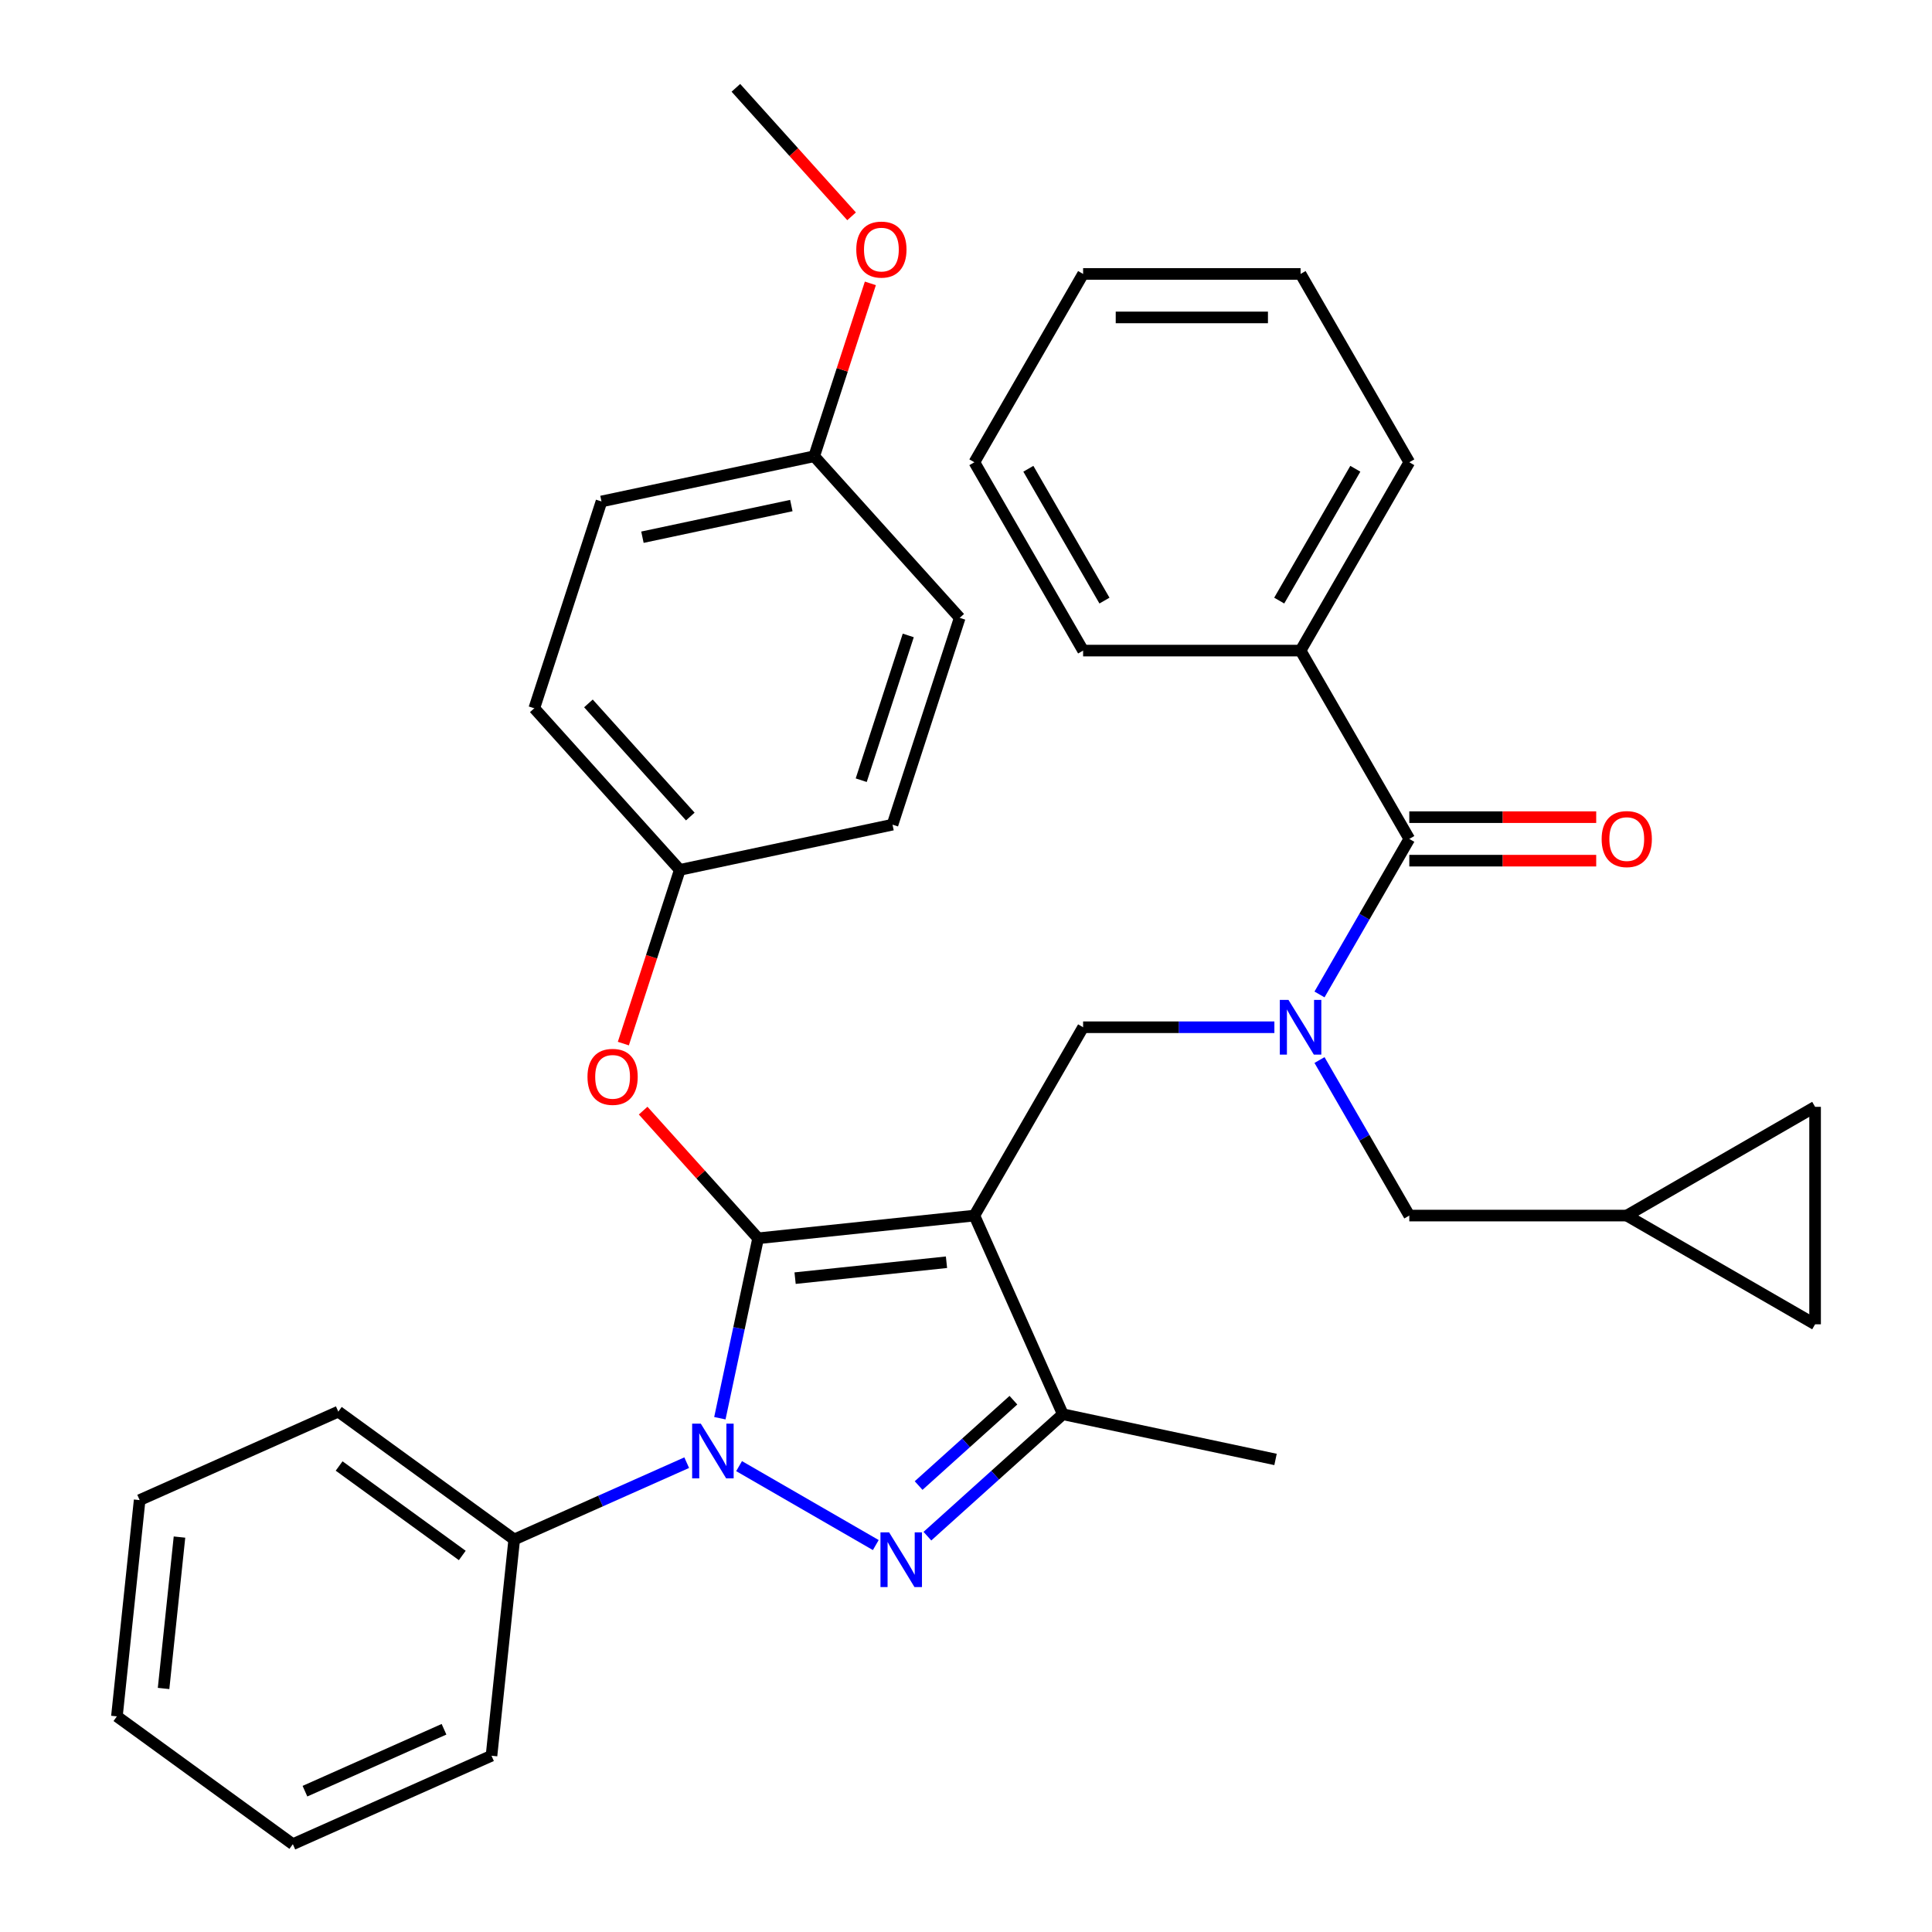 <?xml version='1.0' encoding='iso-8859-1'?>
<svg version='1.1' baseProfile='full'
              xmlns='http://www.w3.org/2000/svg'
                      xmlns:rdkit='http://www.rdkit.org/xml'
                      xmlns:xlink='http://www.w3.org/1999/xlink'
                  xml:space='preserve'
width='1000px' height='1000px' viewBox='0 0 1000 1000'>
<!-- END OF HEADER -->
<rect style='opacity:1.0;fill:#FFFFFF;stroke:none' width='1000' height='1000' x='0' y='0'> </rect>
<path class='bond-0' d='M 673.173,336.744 L 729.452,239.266' style='fill:none;fill-rule:evenodd;stroke:#000000;stroke-width:6px;stroke-linecap:butt;stroke-linejoin:miter;stroke-opacity:1' />
<path class='bond-0' d='M 662.119,310.867 L 701.514,242.632' style='fill:none;fill-rule:evenodd;stroke:#000000;stroke-width:6px;stroke-linecap:butt;stroke-linejoin:miter;stroke-opacity:1' />
<path class='bond-1' d='M 673.173,336.744 L 560.615,336.744' style='fill:none;fill-rule:evenodd;stroke:#000000;stroke-width:6px;stroke-linecap:butt;stroke-linejoin:miter;stroke-opacity:1' />
<path class='bond-2' d='M 673.173,336.744 L 729.452,434.222' style='fill:none;fill-rule:evenodd;stroke:#000000;stroke-width:6px;stroke-linecap:butt;stroke-linejoin:miter;stroke-opacity:1' />
<path class='bond-3' d='M 659.619,531.7 L 610.117,531.7' style='fill:none;fill-rule:evenodd;stroke:#0000FF;stroke-width:6px;stroke-linecap:butt;stroke-linejoin:miter;stroke-opacity:1' />
<path class='bond-3' d='M 610.117,531.7 L 560.615,531.7' style='fill:none;fill-rule:evenodd;stroke:#000000;stroke-width:6px;stroke-linecap:butt;stroke-linejoin:miter;stroke-opacity:1' />
<path class='bond-4' d='M 682.973,514.726 L 706.212,474.474' style='fill:none;fill-rule:evenodd;stroke:#0000FF;stroke-width:6px;stroke-linecap:butt;stroke-linejoin:miter;stroke-opacity:1' />
<path class='bond-4' d='M 706.212,474.474 L 729.452,434.222' style='fill:none;fill-rule:evenodd;stroke:#000000;stroke-width:6px;stroke-linecap:butt;stroke-linejoin:miter;stroke-opacity:1' />
<path class='bond-5' d='M 682.973,548.674 L 706.212,588.926' style='fill:none;fill-rule:evenodd;stroke:#0000FF;stroke-width:6px;stroke-linecap:butt;stroke-linejoin:miter;stroke-opacity:1' />
<path class='bond-5' d='M 706.212,588.926 L 729.452,629.178' style='fill:none;fill-rule:evenodd;stroke:#000000;stroke-width:6px;stroke-linecap:butt;stroke-linejoin:miter;stroke-opacity:1' />
<path class='bond-6' d='M 729.452,445.478 L 777.824,445.478' style='fill:none;fill-rule:evenodd;stroke:#000000;stroke-width:6px;stroke-linecap:butt;stroke-linejoin:miter;stroke-opacity:1' />
<path class='bond-6' d='M 777.824,445.478 L 826.195,445.478' style='fill:none;fill-rule:evenodd;stroke:#FF0000;stroke-width:6px;stroke-linecap:butt;stroke-linejoin:miter;stroke-opacity:1' />
<path class='bond-6' d='M 729.452,422.966 L 777.824,422.966' style='fill:none;fill-rule:evenodd;stroke:#000000;stroke-width:6px;stroke-linecap:butt;stroke-linejoin:miter;stroke-opacity:1' />
<path class='bond-6' d='M 777.824,422.966 L 826.195,422.966' style='fill:none;fill-rule:evenodd;stroke:#FF0000;stroke-width:6px;stroke-linecap:butt;stroke-linejoin:miter;stroke-opacity:1' />
<path class='bond-7' d='M 729.452,239.266 L 673.173,141.788' style='fill:none;fill-rule:evenodd;stroke:#000000;stroke-width:6px;stroke-linecap:butt;stroke-linejoin:miter;stroke-opacity:1' />
<path class='bond-8' d='M 560.615,336.744 L 504.336,239.266' style='fill:none;fill-rule:evenodd;stroke:#000000;stroke-width:6px;stroke-linecap:butt;stroke-linejoin:miter;stroke-opacity:1' />
<path class='bond-8' d='M 571.669,310.867 L 532.273,242.632' style='fill:none;fill-rule:evenodd;stroke:#000000;stroke-width:6px;stroke-linecap:butt;stroke-linejoin:miter;stroke-opacity:1' />
<path class='bond-9' d='M 560.615,531.7 L 504.336,629.178' style='fill:none;fill-rule:evenodd;stroke:#000000;stroke-width:6px;stroke-linecap:butt;stroke-linejoin:miter;stroke-opacity:1' />
<path class='bond-10' d='M 372.601,734.068 L 382.498,687.505' style='fill:none;fill-rule:evenodd;stroke:#0000FF;stroke-width:6px;stroke-linecap:butt;stroke-linejoin:miter;stroke-opacity:1' />
<path class='bond-10' d='M 382.498,687.505 L 392.395,640.943' style='fill:none;fill-rule:evenodd;stroke:#000000;stroke-width:6px;stroke-linecap:butt;stroke-linejoin:miter;stroke-opacity:1' />
<path class='bond-11' d='M 382.547,758.867 L 453.308,799.721' style='fill:none;fill-rule:evenodd;stroke:#0000FF;stroke-width:6px;stroke-linecap:butt;stroke-linejoin:miter;stroke-opacity:1' />
<path class='bond-12' d='M 355.439,757.076 L 310.802,776.949' style='fill:none;fill-rule:evenodd;stroke:#0000FF;stroke-width:6px;stroke-linecap:butt;stroke-linejoin:miter;stroke-opacity:1' />
<path class='bond-12' d='M 310.802,776.949 L 266.166,796.823' style='fill:none;fill-rule:evenodd;stroke:#000000;stroke-width:6px;stroke-linecap:butt;stroke-linejoin:miter;stroke-opacity:1' />
<path class='bond-13' d='M 392.395,640.943 L 362.644,607.902' style='fill:none;fill-rule:evenodd;stroke:#000000;stroke-width:6px;stroke-linecap:butt;stroke-linejoin:miter;stroke-opacity:1' />
<path class='bond-13' d='M 362.644,607.902 L 332.893,574.86' style='fill:none;fill-rule:evenodd;stroke:#FF0000;stroke-width:6px;stroke-linecap:butt;stroke-linejoin:miter;stroke-opacity:1' />
<path class='bond-14' d='M 392.395,640.943 L 504.336,629.178' style='fill:none;fill-rule:evenodd;stroke:#000000;stroke-width:6px;stroke-linecap:butt;stroke-linejoin:miter;stroke-opacity:1' />
<path class='bond-14' d='M 411.539,661.567 L 489.898,653.331' style='fill:none;fill-rule:evenodd;stroke:#000000;stroke-width:6px;stroke-linecap:butt;stroke-linejoin:miter;stroke-opacity:1' />
<path class='bond-15' d='M 504.336,629.178 L 550.117,732.005' style='fill:none;fill-rule:evenodd;stroke:#000000;stroke-width:6px;stroke-linecap:butt;stroke-linejoin:miter;stroke-opacity:1' />
<path class='bond-16' d='M 550.117,732.005 L 660.216,755.407' style='fill:none;fill-rule:evenodd;stroke:#000000;stroke-width:6px;stroke-linecap:butt;stroke-linejoin:miter;stroke-opacity:1' />
<path class='bond-17' d='M 550.117,732.005 L 515.071,763.56' style='fill:none;fill-rule:evenodd;stroke:#000000;stroke-width:6px;stroke-linecap:butt;stroke-linejoin:miter;stroke-opacity:1' />
<path class='bond-17' d='M 515.071,763.56 L 480.025,795.116' style='fill:none;fill-rule:evenodd;stroke:#0000FF;stroke-width:6px;stroke-linecap:butt;stroke-linejoin:miter;stroke-opacity:1' />
<path class='bond-17' d='M 524.54,724.742 L 500.008,746.831' style='fill:none;fill-rule:evenodd;stroke:#000000;stroke-width:6px;stroke-linecap:butt;stroke-linejoin:miter;stroke-opacity:1' />
<path class='bond-17' d='M 500.008,746.831 L 475.475,768.92' style='fill:none;fill-rule:evenodd;stroke:#0000FF;stroke-width:6px;stroke-linecap:butt;stroke-linejoin:miter;stroke-opacity:1' />
<path class='bond-18' d='M 939.487,572.899 L 939.487,685.457' style='fill:none;fill-rule:evenodd;stroke:#000000;stroke-width:6px;stroke-linecap:butt;stroke-linejoin:miter;stroke-opacity:1' />
<path class='bond-19' d='M 939.487,572.899 L 842.009,629.178' style='fill:none;fill-rule:evenodd;stroke:#000000;stroke-width:6px;stroke-linecap:butt;stroke-linejoin:miter;stroke-opacity:1' />
<path class='bond-20' d='M 939.487,685.457 L 842.009,629.178' style='fill:none;fill-rule:evenodd;stroke:#000000;stroke-width:6px;stroke-linecap:butt;stroke-linejoin:miter;stroke-opacity:1' />
<path class='bond-21' d='M 842.009,629.178 L 729.452,629.178' style='fill:none;fill-rule:evenodd;stroke:#000000;stroke-width:6px;stroke-linecap:butt;stroke-linejoin:miter;stroke-opacity:1' />
<path class='bond-22' d='M 322.646,540.163 L 337.254,495.205' style='fill:none;fill-rule:evenodd;stroke:#FF0000;stroke-width:6px;stroke-linecap:butt;stroke-linejoin:miter;stroke-opacity:1' />
<path class='bond-22' d='M 337.254,495.205 L 351.861,450.248' style='fill:none;fill-rule:evenodd;stroke:#000000;stroke-width:6px;stroke-linecap:butt;stroke-linejoin:miter;stroke-opacity:1' />
<path class='bond-23' d='M 311.328,259.552 L 421.426,236.15' style='fill:none;fill-rule:evenodd;stroke:#000000;stroke-width:6px;stroke-linecap:butt;stroke-linejoin:miter;stroke-opacity:1' />
<path class='bond-23' d='M 332.523,278.062 L 409.591,261.68' style='fill:none;fill-rule:evenodd;stroke:#000000;stroke-width:6px;stroke-linecap:butt;stroke-linejoin:miter;stroke-opacity:1' />
<path class='bond-24' d='M 311.328,259.552 L 276.545,366.601' style='fill:none;fill-rule:evenodd;stroke:#000000;stroke-width:6px;stroke-linecap:butt;stroke-linejoin:miter;stroke-opacity:1' />
<path class='bond-25' d='M 421.426,236.15 L 496.742,319.797' style='fill:none;fill-rule:evenodd;stroke:#000000;stroke-width:6px;stroke-linecap:butt;stroke-linejoin:miter;stroke-opacity:1' />
<path class='bond-26' d='M 421.426,236.15 L 435.962,191.413' style='fill:none;fill-rule:evenodd;stroke:#000000;stroke-width:6px;stroke-linecap:butt;stroke-linejoin:miter;stroke-opacity:1' />
<path class='bond-26' d='M 435.962,191.413 L 450.498,146.675' style='fill:none;fill-rule:evenodd;stroke:#FF0000;stroke-width:6px;stroke-linecap:butt;stroke-linejoin:miter;stroke-opacity:1' />
<path class='bond-27' d='M 496.742,319.797 L 461.959,426.846' style='fill:none;fill-rule:evenodd;stroke:#000000;stroke-width:6px;stroke-linecap:butt;stroke-linejoin:miter;stroke-opacity:1' />
<path class='bond-27' d='M 470.114,328.898 L 445.767,403.832' style='fill:none;fill-rule:evenodd;stroke:#000000;stroke-width:6px;stroke-linecap:butt;stroke-linejoin:miter;stroke-opacity:1' />
<path class='bond-28' d='M 266.166,796.823 L 175.105,730.663' style='fill:none;fill-rule:evenodd;stroke:#000000;stroke-width:6px;stroke-linecap:butt;stroke-linejoin:miter;stroke-opacity:1' />
<path class='bond-28' d='M 239.275,805.111 L 175.532,758.799' style='fill:none;fill-rule:evenodd;stroke:#000000;stroke-width:6px;stroke-linecap:butt;stroke-linejoin:miter;stroke-opacity:1' />
<path class='bond-29' d='M 266.166,796.823 L 254.401,908.764' style='fill:none;fill-rule:evenodd;stroke:#000000;stroke-width:6px;stroke-linecap:butt;stroke-linejoin:miter;stroke-opacity:1' />
<path class='bond-30' d='M 175.105,730.663 L 72.278,776.444' style='fill:none;fill-rule:evenodd;stroke:#000000;stroke-width:6px;stroke-linecap:butt;stroke-linejoin:miter;stroke-opacity:1' />
<path class='bond-31' d='M 72.278,776.444 L 60.513,888.386' style='fill:none;fill-rule:evenodd;stroke:#000000;stroke-width:6px;stroke-linecap:butt;stroke-linejoin:miter;stroke-opacity:1' />
<path class='bond-31' d='M 92.902,795.589 L 84.666,873.948' style='fill:none;fill-rule:evenodd;stroke:#000000;stroke-width:6px;stroke-linecap:butt;stroke-linejoin:miter;stroke-opacity:1' />
<path class='bond-32' d='M 60.513,888.386 L 151.574,954.545' style='fill:none;fill-rule:evenodd;stroke:#000000;stroke-width:6px;stroke-linecap:butt;stroke-linejoin:miter;stroke-opacity:1' />
<path class='bond-33' d='M 151.574,954.545 L 254.401,908.764' style='fill:none;fill-rule:evenodd;stroke:#000000;stroke-width:6px;stroke-linecap:butt;stroke-linejoin:miter;stroke-opacity:1' />
<path class='bond-33' d='M 157.842,927.113 L 229.82,895.066' style='fill:none;fill-rule:evenodd;stroke:#000000;stroke-width:6px;stroke-linecap:butt;stroke-linejoin:miter;stroke-opacity:1' />
<path class='bond-34' d='M 461.959,426.846 L 351.861,450.248' style='fill:none;fill-rule:evenodd;stroke:#000000;stroke-width:6px;stroke-linecap:butt;stroke-linejoin:miter;stroke-opacity:1' />
<path class='bond-35' d='M 351.861,450.248 L 276.545,366.601' style='fill:none;fill-rule:evenodd;stroke:#000000;stroke-width:6px;stroke-linecap:butt;stroke-linejoin:miter;stroke-opacity:1' />
<path class='bond-35' d='M 357.293,422.638 L 304.572,364.085' style='fill:none;fill-rule:evenodd;stroke:#000000;stroke-width:6px;stroke-linecap:butt;stroke-linejoin:miter;stroke-opacity:1' />
<path class='bond-36' d='M 440.781,111.967 L 410.836,78.711' style='fill:none;fill-rule:evenodd;stroke:#FF0000;stroke-width:6px;stroke-linecap:butt;stroke-linejoin:miter;stroke-opacity:1' />
<path class='bond-36' d='M 410.836,78.711 L 380.892,45.455' style='fill:none;fill-rule:evenodd;stroke:#000000;stroke-width:6px;stroke-linecap:butt;stroke-linejoin:miter;stroke-opacity:1' />
<path class='bond-37' d='M 673.173,141.788 L 560.615,141.788' style='fill:none;fill-rule:evenodd;stroke:#000000;stroke-width:6px;stroke-linecap:butt;stroke-linejoin:miter;stroke-opacity:1' />
<path class='bond-37' d='M 656.289,164.3 L 577.499,164.3' style='fill:none;fill-rule:evenodd;stroke:#000000;stroke-width:6px;stroke-linecap:butt;stroke-linejoin:miter;stroke-opacity:1' />
<path class='bond-38' d='M 504.336,239.266 L 560.615,141.788' style='fill:none;fill-rule:evenodd;stroke:#000000;stroke-width:6px;stroke-linecap:butt;stroke-linejoin:miter;stroke-opacity:1' />
<path  class='atom-1' d='M 666.913 517.54
L 676.193 532.54
Q 677.113 534.02, 678.593 536.7
Q 680.073 539.38, 680.153 539.54
L 680.153 517.54
L 683.913 517.54
L 683.913 545.86
L 680.033 545.86
L 670.073 529.46
Q 668.913 527.54, 667.673 525.34
Q 666.473 523.14, 666.113 522.46
L 666.113 545.86
L 662.433 545.86
L 662.433 517.54
L 666.913 517.54
' fill='#0000FF'/>
<path  class='atom-3' d='M 829.009 434.302
Q 829.009 427.502, 832.369 423.702
Q 835.729 419.902, 842.009 419.902
Q 848.289 419.902, 851.649 423.702
Q 855.009 427.502, 855.009 434.302
Q 855.009 441.182, 851.609 445.102
Q 848.209 448.982, 842.009 448.982
Q 835.769 448.982, 832.369 445.102
Q 829.009 441.222, 829.009 434.302
M 842.009 445.782
Q 846.329 445.782, 848.649 442.902
Q 851.009 439.982, 851.009 434.302
Q 851.009 428.742, 848.649 425.942
Q 846.329 423.102, 842.009 423.102
Q 837.689 423.102, 835.329 425.902
Q 833.009 428.702, 833.009 434.302
Q 833.009 440.022, 835.329 442.902
Q 837.689 445.782, 842.009 445.782
' fill='#FF0000'/>
<path  class='atom-7' d='M 362.733 736.881
L 372.013 751.881
Q 372.933 753.361, 374.413 756.041
Q 375.893 758.721, 375.973 758.881
L 375.973 736.881
L 379.733 736.881
L 379.733 765.201
L 375.853 765.201
L 365.893 748.801
Q 364.733 746.881, 363.493 744.681
Q 362.293 742.481, 361.933 741.801
L 361.933 765.201
L 358.253 765.201
L 358.253 736.881
L 362.733 736.881
' fill='#0000FF'/>
<path  class='atom-11' d='M 460.211 793.16
L 469.491 808.16
Q 470.411 809.64, 471.891 812.32
Q 473.371 815, 473.451 815.16
L 473.451 793.16
L 477.211 793.16
L 477.211 821.48
L 473.331 821.48
L 463.371 805.08
Q 462.211 803.16, 460.971 800.96
Q 459.771 798.76, 459.411 798.08
L 459.411 821.48
L 455.731 821.48
L 455.731 793.16
L 460.211 793.16
' fill='#0000FF'/>
<path  class='atom-16' d='M 304.079 557.377
Q 304.079 550.577, 307.439 546.777
Q 310.799 542.977, 317.079 542.977
Q 323.359 542.977, 326.719 546.777
Q 330.079 550.577, 330.079 557.377
Q 330.079 564.257, 326.679 568.177
Q 323.279 572.057, 317.079 572.057
Q 310.839 572.057, 307.439 568.177
Q 304.079 564.297, 304.079 557.377
M 317.079 568.857
Q 321.399 568.857, 323.719 565.977
Q 326.079 563.057, 326.079 557.377
Q 326.079 551.817, 323.719 549.017
Q 321.399 546.177, 317.079 546.177
Q 312.759 546.177, 310.399 548.977
Q 308.079 551.777, 308.079 557.377
Q 308.079 563.097, 310.399 565.977
Q 312.759 568.857, 317.079 568.857
' fill='#FF0000'/>
<path  class='atom-30' d='M 443.208 129.181
Q 443.208 122.381, 446.568 118.581
Q 449.928 114.781, 456.208 114.781
Q 462.488 114.781, 465.848 118.581
Q 469.208 122.381, 469.208 129.181
Q 469.208 136.061, 465.808 139.981
Q 462.408 143.861, 456.208 143.861
Q 449.968 143.861, 446.568 139.981
Q 443.208 136.101, 443.208 129.181
M 456.208 140.661
Q 460.528 140.661, 462.848 137.781
Q 465.208 134.861, 465.208 129.181
Q 465.208 123.621, 462.848 120.821
Q 460.528 117.981, 456.208 117.981
Q 451.888 117.981, 449.528 120.781
Q 447.208 123.581, 447.208 129.181
Q 447.208 134.901, 449.528 137.781
Q 451.888 140.661, 456.208 140.661
' fill='#FF0000'/>
</svg>
